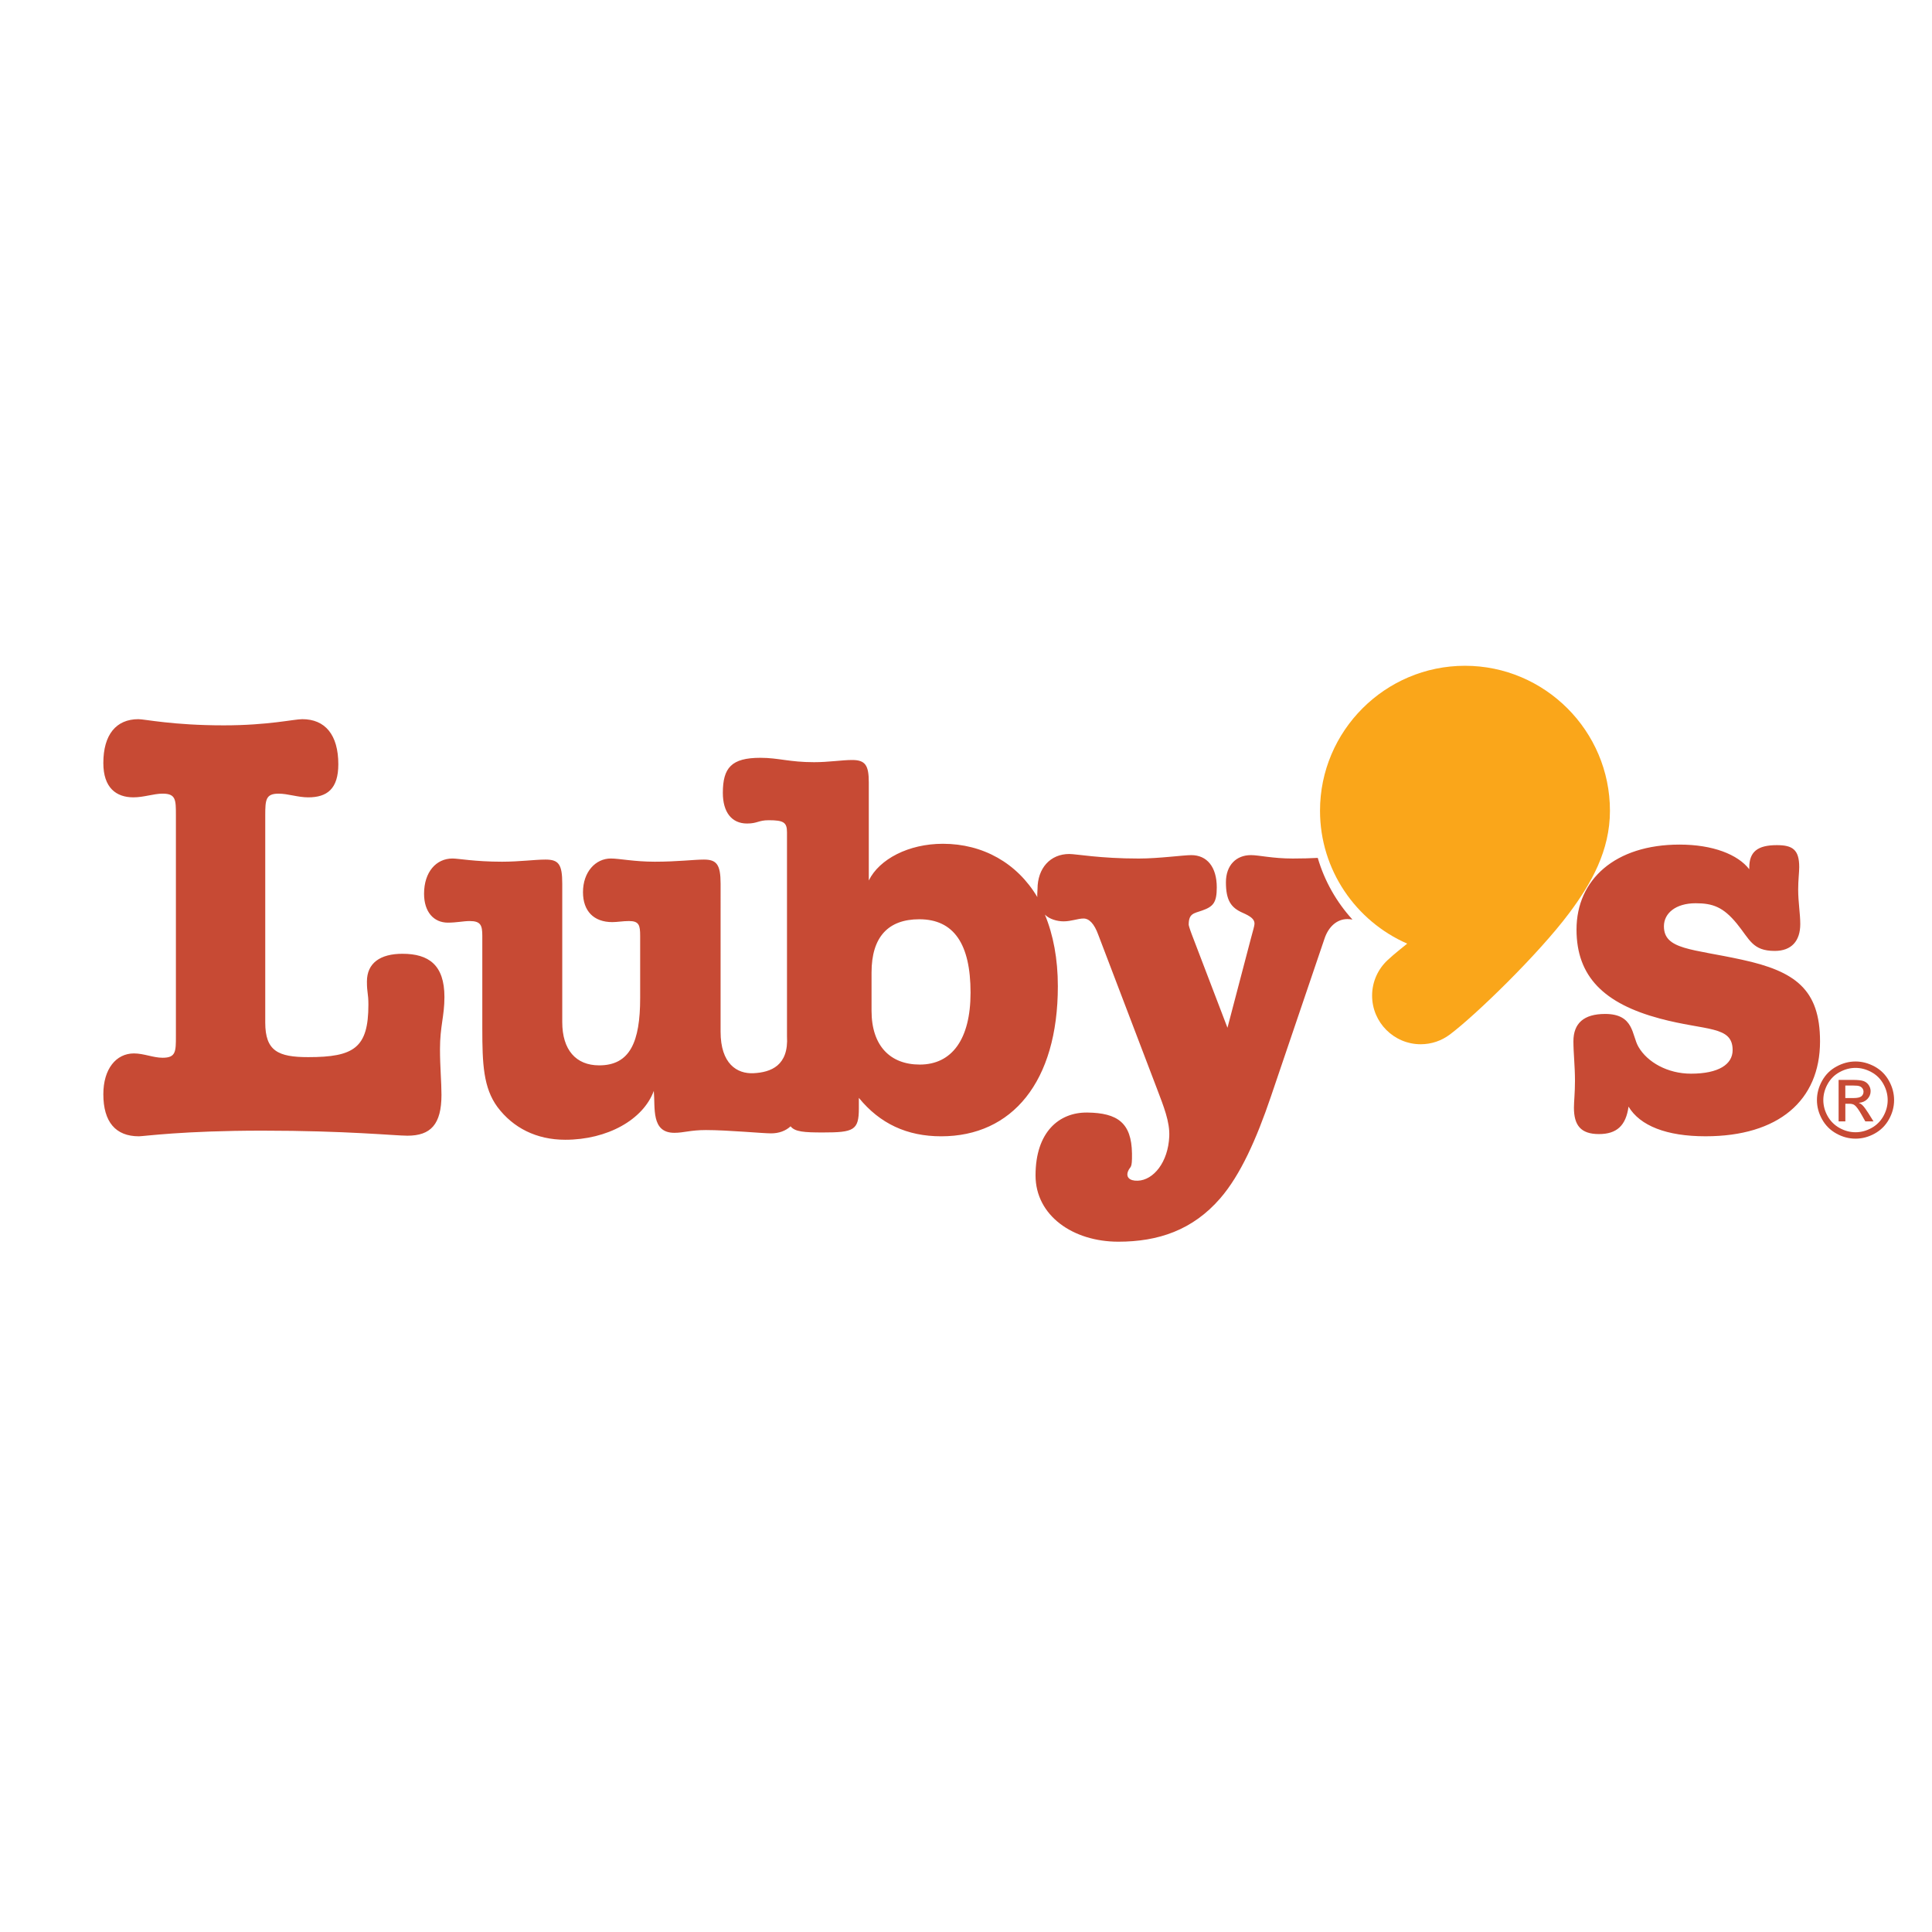 <?xml version="1.0" encoding="utf-8"?>
<!-- Generator: Adobe Illustrator 13.0.0, SVG Export Plug-In . SVG Version: 6.00 Build 14948)  -->
<!DOCTYPE svg PUBLIC "-//W3C//DTD SVG 1.0//EN" "http://www.w3.org/TR/2001/REC-SVG-20010904/DTD/svg10.dtd">
<svg version="1.0" id="Layer_1" xmlns="http://www.w3.org/2000/svg" xmlns:xlink="http://www.w3.org/1999/xlink" x="0px" y="0px"
	 width="192.756px" height="192.756px" viewBox="0 0 192.756 192.756" enable-background="new 0 0 192.756 192.756"
	 xml:space="preserve">
<g>
	<polygon fill-rule="evenodd" clip-rule="evenodd" fill="#FFFFFF" points="0,0 192.756,0 192.756,192.756 0,192.756 0,0 	"/>
	<path fill-rule="evenodd" clip-rule="evenodd" fill="#FAA61A" d="M146.161,66.425c7.967,0,14.464,6.497,14.464,14.463
		c0,3.983-1.853,7.253-4.071,10.219c-3.085,4.125-9.383,10.221-11.91,12.113c-0.81,0.605-1.814,0.965-2.899,0.965
		c-2.671,0-4.85-2.178-4.85-4.85c0-1.398,0.597-2.662,1.55-3.548c0.69-0.648,1.585-1.337,1.952-1.641
		c-5.111-2.234-8.699-7.34-8.699-13.259C131.697,72.922,138.194,66.425,146.161,66.425L146.161,66.425z"/>
	<path fill-rule="evenodd" clip-rule="evenodd" fill="#C74A34" d="M185.127,105.904c0.646,0,1.276,0.166,1.893,0.498
		c0.614,0.332,1.095,0.805,1.438,1.424c0.344,0.615,0.516,1.26,0.516,1.93c0,0.664-0.169,1.301-0.508,1.912
		c-0.338,0.613-0.813,1.088-1.423,1.426c-0.611,0.34-1.248,0.51-1.915,0.51s-1.306-0.17-1.915-0.51
		c-0.611-0.338-1.087-0.812-1.427-1.426c-0.341-0.611-0.51-1.248-0.51-1.912c0-0.67,0.173-1.314,0.518-1.93
		c0.344-0.619,0.825-1.092,1.441-1.424C183.849,106.07,184.48,105.904,185.127,105.904L185.127,105.904z M185.127,106.543
		c-0.542,0-1.067,0.139-1.579,0.416c-0.512,0.275-0.912,0.674-1.201,1.188c-0.289,0.516-0.434,1.051-0.434,1.609
		c0,0.555,0.143,1.084,0.426,1.594c0.284,0.508,0.682,0.904,1.191,1.189c0.51,0.283,1.042,0.426,1.597,0.426
		c0.554,0,1.086-0.143,1.597-0.426c0.51-0.285,0.905-0.682,1.188-1.189c0.282-0.51,0.423-1.039,0.423-1.594
		c0-0.559-0.144-1.094-0.431-1.609c-0.287-0.514-0.688-0.912-1.201-1.188C186.189,106.682,185.663,106.543,185.127,106.543
		L185.127,106.543z M183.438,111.883v-4.141h1.423c0.487,0,0.84,0.037,1.058,0.113c0.217,0.076,0.389,0.211,0.52,0.4
		c0.129,0.191,0.193,0.393,0.193,0.607c0,0.303-0.107,0.566-0.324,0.791c-0.215,0.225-0.502,0.35-0.859,0.377
		c0.146,0.061,0.265,0.135,0.352,0.219c0.167,0.164,0.371,0.438,0.613,0.822l0.505,0.811h-0.816l-0.368-0.654
		c-0.289-0.512-0.521-0.834-0.698-0.963c-0.122-0.096-0.301-0.143-0.536-0.143h-0.391v1.76H183.438L183.438,111.883z
		 M184.107,109.553h0.811c0.387,0,0.651-0.059,0.792-0.174s0.213-0.27,0.213-0.459c0-0.123-0.035-0.232-0.103-0.33
		c-0.068-0.096-0.162-0.168-0.282-0.215c-0.122-0.049-0.345-0.072-0.673-0.072h-0.758V109.553L184.107,109.553z"/>
	<path fill-rule="evenodd" clip-rule="evenodd" fill="#C74A34" d="M162.479,110.406c1.142,1.912,3.79,2.961,7.684,2.961
		c7.269,0,11.422-3.564,11.422-9.469c0-5.195-2.492-7-7.788-8.148c-4.983-1.094-7.787-0.985-7.787-3.336
		c0-1.312,1.194-2.297,3.167-2.297c1.713,0,2.751,0.383,4.101,2.024c1.299,1.585,1.559,2.733,3.791,2.733
		c1.661,0,2.544-0.984,2.544-2.679c0-1.04-0.208-2.188-0.208-3.445c0-0.985,0.104-1.695,0.104-2.242c0-1.75-0.675-2.188-2.232-2.188
		c-1.922,0-2.752,0.657-2.752,2.242v0.163c-1.142-1.476-3.634-2.46-6.956-2.46c-6.438,0-10.279,3.5-10.279,8.476
		c0,4.703,2.756,7.388,8.307,8.878c4.624,1.242,7.268,0.691,7.268,3.152c0,1.422-1.401,2.35-4.152,2.35
		c-2.336,0-4.36-1.146-5.244-2.678c-0.675-1.148-0.415-3.281-3.323-3.281c-2.128,0-3.166,0.93-3.166,2.734
		c0,1.148,0.156,2.461,0.156,3.938c0,1.203-0.104,2.078-0.104,2.678c0,1.75,0.675,2.635,2.492,2.635
		C161.285,113.148,162.22,112.318,162.479,110.406L162.479,110.406z M104.249,91.25c0.447,0.456,1.223,0.673,1.868,0.673
		c0.764,0,1.426-0.283,1.986-0.283c0.56,0,1.069,0.509,1.478,1.638l5.855,15.357c0.662,1.75,1.286,3.275,1.222,4.742
		c-0.111,2.57-1.569,4.367-3.139,4.422c-0.864,0.031-1.205-0.387-0.967-0.959c0.229-0.553,0.411-0.145,0.386-1.764
		c-0.045-3.037-1.424-4.043-4.465-4.078c-2.817-0.029-5.157,1.951-5.157,6.273c0,4.008,3.729,6.613,8.262,6.613
		c3.974,0,7.416-1.148,10.173-4.336c2.012-2.328,3.608-5.902,5.041-10.125l5.347-15.751c0.407-1.242,1.273-1.976,2.291-1.976
		c0.175,0,0.34,0.022,0.505,0.049c-1.586-1.741-2.785-3.836-3.462-6.153c-0.737,0.039-1.567,0.063-2.491,0.063
		c-2.037,0-3.36-0.34-4.176-0.34c-1.477,0-2.495,1.017-2.495,2.71c0,1.807,0.51,2.541,1.681,3.049
		c0.764,0.339,1.171,0.621,1.171,1.073c0,0.226-0.149,0.678-0.356,1.468l-2.342,8.925l-3.562-9.32
		c-0.208-0.545-0.306-0.903-0.306-0.96c0-1.129,0.511-1.126,1.324-1.411c1.121-0.392,1.477-0.791,1.477-2.315
		c0-2.032-0.968-3.218-2.546-3.218c-0.814,0-3.211,0.34-5.248,0.34c-3.869,0-6.213-0.453-6.925-0.453
		c-1.885,0-3.165,1.411-3.165,3.501c0,0.226-0.049,0.589-0.016,0.801c-2.019-3.396-5.432-5.321-9.426-5.321
		c-3.42,0-6.343,1.529-7.391,3.661v-9.78c0-1.693-0.331-2.24-1.655-2.24c-1.047,0-2.316,0.218-3.805,0.218
		c-2.481,0-3.538-0.437-5.357-0.437c-2.877,0-3.745,0.983-3.745,3.496c0,1.912,0.868,3.06,2.411,3.06
		c1.058,0,1.122-0.328,2.169-0.328c1.489,0,1.82,0.22,1.82,1.202v20.352c0.175,2.926-1.592,3.6-3.344,3.686
		c-1.646,0.078-3.281-0.938-3.281-4.145V88.16c0-1.92-0.405-2.4-1.666-2.4c-1.01,0-2.625,0.213-4.896,0.213
		c-2.069,0-3.533-0.32-4.392-0.32c-1.513,0-2.775,1.333-2.775,3.359c0,1.867,1.06,2.987,2.927,2.987
		c0.506,0,1.061-0.107,1.666-0.107c1.009,0,1.111,0.427,1.111,1.493v6.187c0,4.373-1.01,6.719-4.088,6.719
		c-2.322,0-3.685-1.547-3.685-4.318V88.16c0-1.92-0.354-2.4-1.666-2.4c-1.11,0-2.574,0.213-4.34,0.213
		c-2.726,0-4.34-0.32-4.947-0.32c-1.614,0-2.834,1.333-2.834,3.52c0,1.813,0.967,2.88,2.38,2.88c0.858,0,1.564-0.16,2.17-0.16
		c1.11,0,1.261,0.427,1.261,1.493v9.226c0,3.52,0.102,5.92,1.515,7.84c1.564,2.08,3.887,3.262,6.763,3.262
		c4.19,0,7.773-1.996,8.833-4.877c0.153,1.678-0.293,4.184,2.048,4.184c0.959,0,1.586-0.275,3.151-0.275
		c2.221,0,5.64,0.33,6.498,0.33c0.785,0,1.45-0.244,1.95-0.703c0.433,0.551,1.35,0.613,3.226,0.613c3.088,0,3.585-0.219,3.585-2.412
		v-1.039c2.096,2.568,4.798,3.834,8.217,3.834c7.059,0,11.636-5.418,11.636-14.979C105.542,95.671,105.084,93.268,104.249,91.25
		L104.249,91.25z M86.954,100.846v-3.816c0-3.558,1.672-5.315,4.763-5.315c3.443,0,5.115,2.458,5.115,7.323
		c0,4.666-1.875,7.174-5.065,7.174C88.829,106.211,86.954,104.355,86.954,100.846L86.954,100.846z M26.464,102.02V81.34
		c0-1.542,0.049-2.157,1.33-2.157c0.937,0,1.92,0.369,2.956,0.369c1.872,0,3.004-0.833,3.004-3.3c0-2.959-1.33-4.5-3.595-4.5
		c-0.837,0-3.397,0.616-7.831,0.616c-5.072,0-7.88-0.616-8.521-0.616c-2.216,0-3.497,1.541-3.497,4.377
		c0,2.466,1.28,3.422,3.004,3.422c1.034,0,2.02-0.369,2.906-0.369c1.33,0,1.33,0.616,1.33,2.157v22.035c0,1.541,0,2.158-1.33,2.158
		c-0.936,0-1.872-0.432-2.857-0.432c-1.773,0-3.053,1.541-3.053,4.068c0,2.773,1.231,4.201,3.546,4.201
		c0.492,0,4.383-0.564,12.312-0.564c8.421,0,13.248,0.504,14.48,0.504c2.315,0,3.398-1.121,3.398-4.078
		c0-1.295-0.148-2.775-0.148-4.562c0-2.281,0.443-3.287,0.443-5.199c0-3.204-1.576-4.311-4.187-4.311
		c-2.216,0-3.546,0.921-3.546,2.77c0,1.172,0.147,1.131,0.147,2.303c0,4.314-1.428,5.238-6.008,5.238
		C27.745,105.471,26.464,104.854,26.464,102.02L26.464,102.02z"/>
</g>
</svg>
